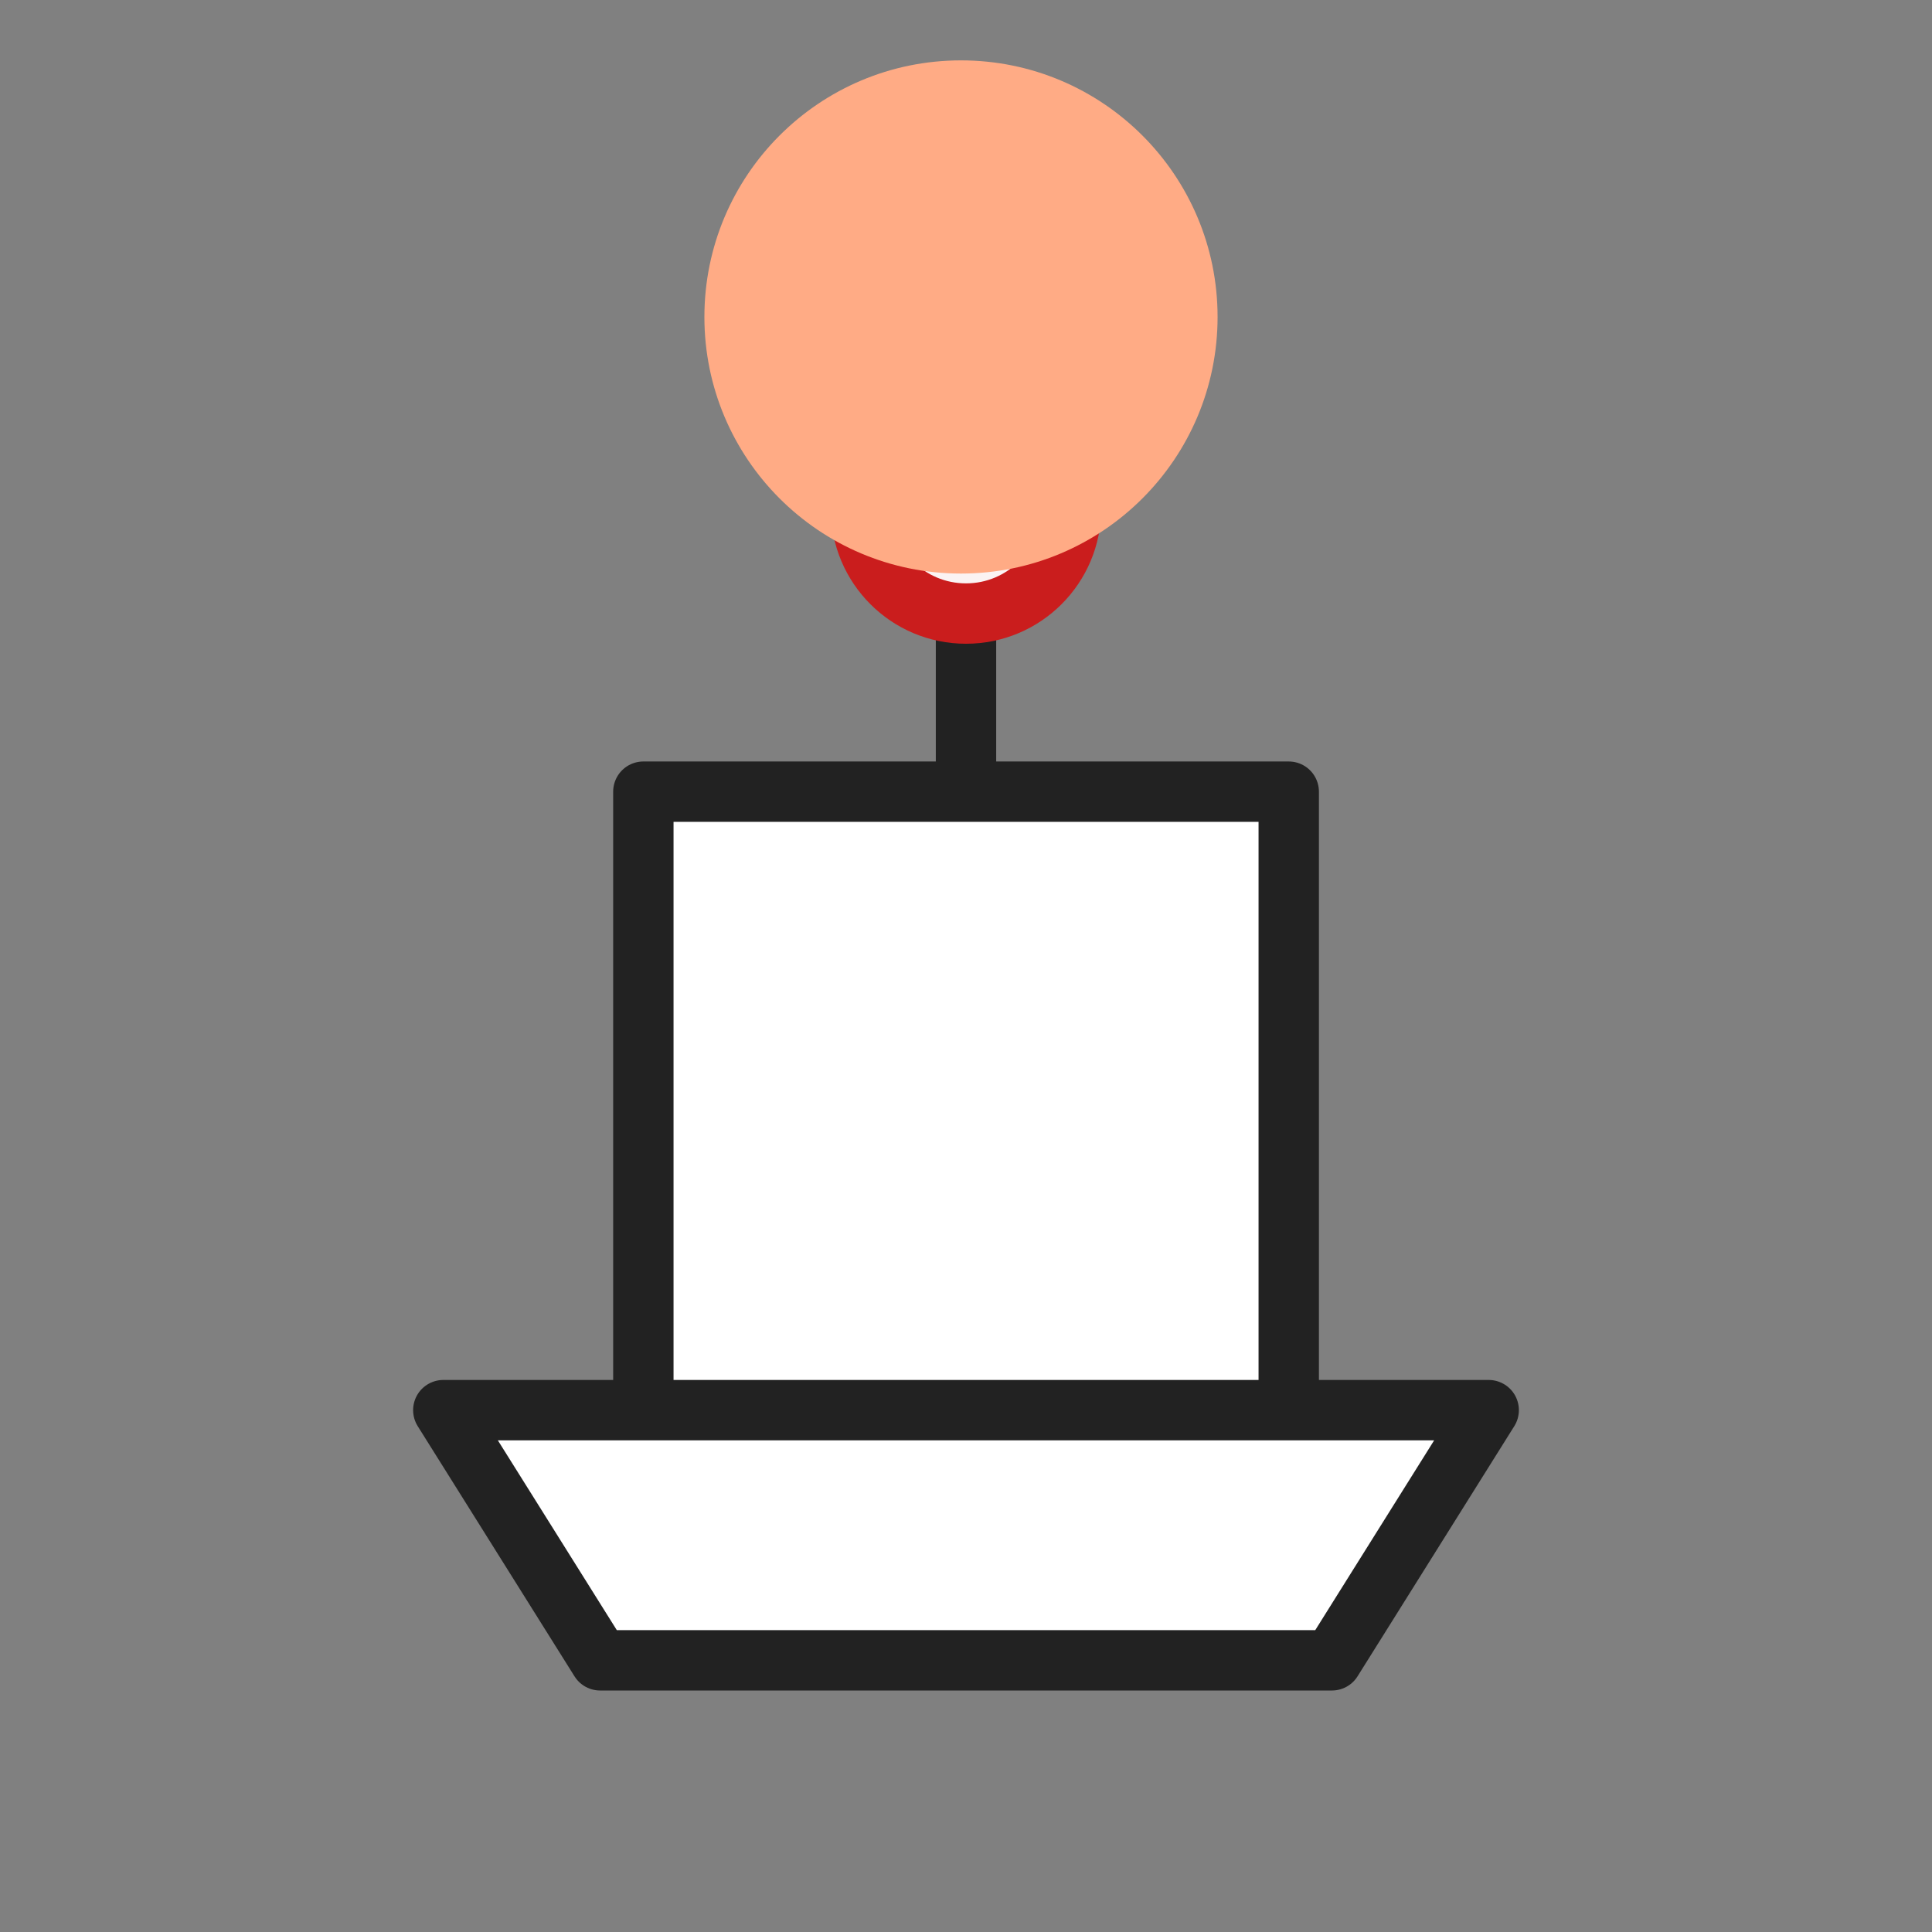<svg width="64" height="64" viewBox="0 0 64 64" fill="none" xmlns="http://www.w3.org/2000/svg">
<rect x="0" y="0" width="64" height="64" fill="#808080" stroke="none"/>
<path d="M42.691 26.225H21.312V50.856H42.691V26.225Z" fill="white" stroke="#222222" stroke-width="2" stroke-miterlimit="10" stroke-linejoin="round"/>
<path d="M32 26.226V20.326" stroke="#222222" stroke-width="2" stroke-miterlimit="10" stroke-linejoin="round"/>
<path d="M35.48 16.845C35.48 18.766 33.923 20.325 32 20.325C30.077 20.325 28.52 18.768 28.52 16.845C28.52 14.922 32.001 9 32.001 9C32.001 9 35.48 14.924 35.48 16.845Z" fill="#FBF3F3" stroke="#CA1D1D" stroke-width="2" stroke-miterlimit="10" stroke-linejoin="round"/>
<path d="M44.123 55H19.879L14.685 46.713H49.315L44.123 55Z" fill="white" stroke="#222222" stroke-width="2" stroke-miterlimit="10" stroke-linejoin="round"/>
<g style="mix-blend-mode:darken">
<circle cx="31.834" cy="10.5" r="8.5" fill="#FFAB85"/>
</g>
</svg>
